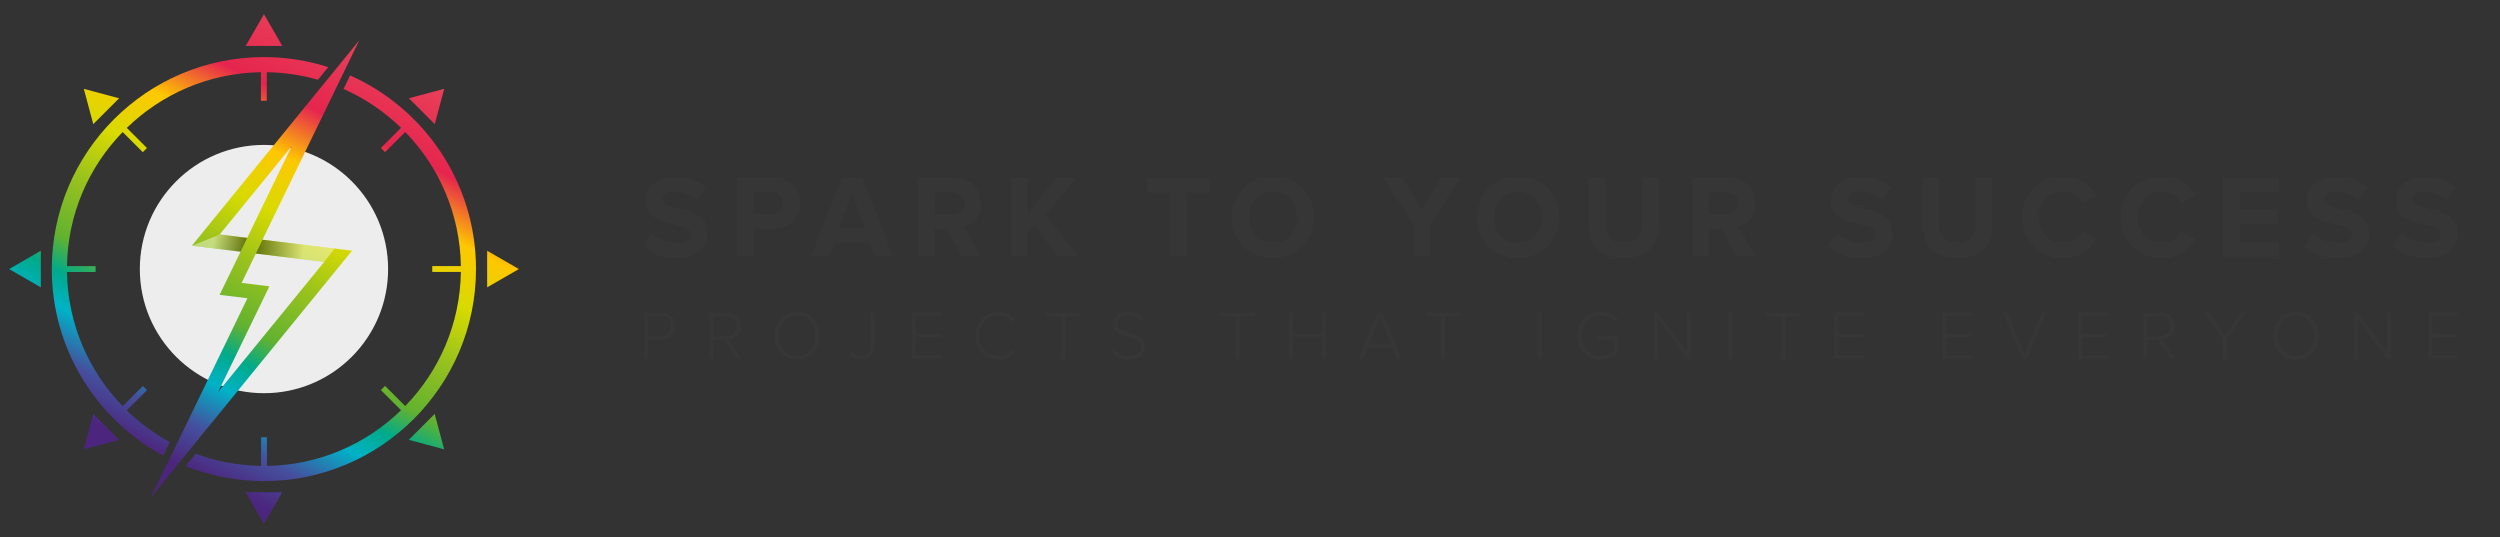 <?xml version="1.0" encoding="UTF-8"?><svg xmlns="http://www.w3.org/2000/svg" width="353.83" height="76" xmlns:xlink="http://www.w3.org/1999/xlink" viewBox="0 0 353.83 76"><rect x="0" y="0" width="353.83" height="76" fill="#333333" stroke="none"/><defs><linearGradient id="linear-gradient" x1="23.37" y1="66.24" x2="52.43" y2="7.76" gradientUnits="userSpaceOnUse"><stop offset=".02" stop-color="#4c267e"/><stop offset=".11" stop-color="#454f9d"/><stop offset=".21" stop-color="#00b2c7"/><stop offset=".28" stop-color="#00aa89"/><stop offset=".35" stop-color="#62b22f"/><stop offset=".48" stop-color="#99c21d"/><stop offset=".6" stop-color="#d8da00"/><stop offset=".72" stop-color="#fec800"/><stop offset=".84" stop-color="#e6254e"/><stop offset="1" stop-color="#e83f59"/><stop offset="1" stop-color="#e9445c"/></linearGradient><linearGradient id="linear-gradient-2" x1="-6.59" y1="62.35" x2="4.4" y2="62.35" gradientTransform="translate(50.33 -26.24) rotate(6.88)" gradientUnits="userSpaceOnUse"><stop offset="0" stop-color="#000"/><stop offset=".61" stop-color="#fff"/></linearGradient><linearGradient id="linear-gradient-3" x1="-15.72" y1="62.34" x2="-8.06" y2="62.34" gradientTransform="translate(50.33 -26.24) rotate(6.88)" gradientUnits="userSpaceOnUse"><stop offset=".39" stop-color="#fff"/><stop offset="1" stop-color="#000"/></linearGradient></defs><g isolation="isolate"><g id="Layer_1"><path d="M92.29,32.95c.78.82,2,1.5,3.54,1.5,1.3,0,1.94-.62,1.94-1.25,0-.83-.97-1.12-2.25-1.42-1.82-.42-4.16-.92-4.16-3.41,0-1.85,1.6-3.36,4.23-3.36,1.77,0,3.24.53,4.34,1.55l-1.32,1.74c-.9-.83-2.1-1.22-3.19-1.22s-1.64.47-1.64,1.14c0,.75.93.98,2.22,1.29,1.84.42,4.17.97,4.17,3.44,0,2.04-1.45,3.57-4.46,3.57-2.14,0-3.67-.72-4.73-1.77l1.3-1.8Z" fill="#373636"/><path d="M104.28,25.18h5.21c2.42,0,3.74,1.64,3.74,3.59s-1.34,3.56-3.74,3.56h-2.84v3.99h-2.37v-11.14ZM109.18,27.22h-2.52v3.07h2.52c.94,0,1.64-.6,1.64-1.54s-.7-1.54-1.64-1.54Z" fill="#373636"/><path d="M123.07,34.4h-4.98l-.7,1.92h-2.6l4.31-11.14h2.97l4.29,11.14h-2.59l-.7-1.92ZM118.73,32.35h3.69l-1.84-5.11-1.85,5.11Z" fill="#373636"/><path d="M134.01,32.33h-1.74v3.99h-2.37v-11.14h5.21c2.32,0,3.74,1.52,3.74,3.59s-1.24,3.02-2.44,3.31l2.5,4.24h-2.72l-2.19-3.99ZM134.76,27.22h-2.49v3.07h2.49c.95,0,1.67-.6,1.67-1.54s-.72-1.54-1.67-1.54Z" fill="#373636"/><path d="M146.38,31.86l-.87,1.04v3.42h-2.37v-11.14h2.37v4.98l3.94-4.98h2.92l-4.43,5.23,4.73,5.91h-2.92l-3.37-4.46Z" fill="#373636"/><path d="M165.62,27.27h-3.26v-2.09h8.88v2.09h-3.24v9.05h-2.39v-9.05Z" fill="#373636"/><path d="M180.15,25c3.37,0,5.83,2.41,5.83,5.76s-2.45,5.76-5.83,5.76-5.81-2.4-5.81-5.76,2.45-5.76,5.81-5.76ZM180.15,27.11c-2.05,0-3.37,1.57-3.37,3.66s1.32,3.66,3.37,3.66,3.39-1.59,3.39-3.66-1.34-3.66-3.39-3.66Z" fill="#373636"/><path d="M200.04,31.76l-4.29-6.58h2.71l2.77,4.48,2.74-4.48h2.71l-4.26,6.58v4.56h-2.37v-4.56Z" fill="#373636"/><path d="M214.82,25c3.37,0,5.83,2.41,5.83,5.76s-2.45,5.76-5.83,5.76-5.81-2.4-5.81-5.76,2.45-5.76,5.81-5.76ZM214.82,27.11c-2.05,0-3.37,1.57-3.37,3.66s1.32,3.66,3.37,3.66,3.39-1.59,3.39-3.66-1.34-3.66-3.39-3.66Z" fill="#373636"/><path d="M224.82,25.18h2.41v6.61c0,1.55.85,2.62,2.59,2.62s2.56-1.07,2.56-2.62v-6.61h2.4v6.68c0,2.77-1.59,4.66-4.96,4.66s-4.99-1.9-4.99-4.64v-6.7Z" fill="#373636"/><path d="M243.6,32.33h-1.74v3.99h-2.37v-11.14h5.21c2.32,0,3.74,1.52,3.74,3.59s-1.24,3.02-2.44,3.31l2.5,4.24h-2.72l-2.19-3.99ZM244.35,27.22h-2.49v3.07h2.49c.95,0,1.67-.6,1.67-1.54s-.72-1.54-1.67-1.54Z" fill="#373636"/><path d="M260.05,32.95c.78.82,2,1.5,3.54,1.5,1.3,0,1.94-.62,1.94-1.25,0-.83-.97-1.12-2.26-1.42-1.82-.42-4.16-.92-4.16-3.41,0-1.85,1.6-3.36,4.23-3.36,1.77,0,3.24.53,4.34,1.55l-1.32,1.74c-.9-.83-2.1-1.22-3.19-1.22s-1.64.47-1.64,1.14c0,.75.94.98,2.22,1.29,1.84.42,4.17.97,4.17,3.44,0,2.04-1.45,3.57-4.46,3.57-2.14,0-3.67-.72-4.73-1.77l1.3-1.8Z" fill="#373636"/><path d="M272.04,25.18h2.41v6.61c0,1.55.85,2.62,2.59,2.62s2.56-1.07,2.56-2.62v-6.61h2.4v6.68c0,2.77-1.59,4.66-4.96,4.66s-4.99-1.9-4.99-4.64v-6.7Z" fill="#373636"/><path d="M286.16,30.76c0-3.42,2.59-5.76,5.84-5.76,2.54,0,3.96,1.34,4.74,2.72l-2.04,1c-.47-.9-1.47-1.62-2.71-1.62-1.94,0-3.41,1.55-3.41,3.66s1.47,3.66,3.41,3.66c1.24,0,2.24-.7,2.71-1.62l2.04.98c-.8,1.39-2.2,2.74-4.74,2.74-3.26,0-5.84-2.34-5.84-5.76Z" fill="#373636"/><path d="M300.14,30.76c0-3.42,2.59-5.76,5.84-5.76,2.54,0,3.96,1.34,4.74,2.72l-2.04,1c-.47-.9-1.47-1.62-2.71-1.62-1.94,0-3.41,1.55-3.41,3.66s1.47,3.66,3.41,3.66c1.24,0,2.24-.7,2.71-1.62l2.04.98c-.8,1.39-2.2,2.74-4.74,2.74-3.26,0-5.84-2.34-5.84-5.76Z" fill="#373636"/><path d="M314.65,25.18h7.88v2.04h-5.51v2.42h5.39v2.04h-5.39v2.59h5.51v2.05h-7.88v-11.14Z" fill="#373636"/><path d="M327.43,32.95c.78.82,2,1.5,3.54,1.5,1.3,0,1.94-.62,1.94-1.25,0-.83-.97-1.12-2.26-1.42-1.82-.42-4.16-.92-4.16-3.41,0-1.85,1.6-3.36,4.23-3.36,1.77,0,3.24.53,4.34,1.55l-1.32,1.74c-.9-.83-2.1-1.22-3.19-1.22s-1.64.47-1.64,1.14c0,.75.94.98,2.22,1.29,1.84.42,4.17.97,4.17,3.44,0,2.04-1.45,3.57-4.46,3.57-2.14,0-3.67-.72-4.73-1.77l1.3-1.8Z" fill="#373636"/><path d="M339.96,32.95c.78.82,2,1.5,3.54,1.5,1.3,0,1.94-.62,1.94-1.25,0-.83-.97-1.12-2.26-1.42-1.82-.42-4.16-.92-4.16-3.41,0-1.85,1.6-3.36,4.23-3.36,1.77,0,3.24.53,4.34,1.55l-1.32,1.74c-.9-.83-2.1-1.22-3.19-1.22s-1.64.47-1.64,1.14c0,.75.94.98,2.22,1.29,1.84.42,4.17.97,4.17,3.44,0,2.04-1.45,3.57-4.46,3.57-2.14,0-3.67-.72-4.73-1.77l1.3-1.8Z" fill="#373636"/><path d="M91.16,44.23h2.46c1.26,0,1.98.88,1.98,1.92s-.73,1.92-1.98,1.92h-1.9v2.72h-.56v-6.55ZM93.55,44.74h-1.84v2.81h1.84c.86,0,1.44-.58,1.44-1.41s-.58-1.41-1.44-1.41Z" fill="#373636"/><path d="M102.41,48.07h-1.44v2.71h-.56v-6.55h2.45c1.13,0,1.99.72,1.99,1.92s-.85,1.85-1.82,1.89l1.9,2.75h-.68l-1.84-2.71ZM102.81,44.74h-1.84v2.82h1.84c.86,0,1.45-.59,1.45-1.42s-.59-1.41-1.45-1.41Z" fill="#373636"/><path d="M112.82,44.12c1.92,0,3.18,1.47,3.18,3.39s-1.27,3.39-3.18,3.39-3.18-1.47-3.18-3.39,1.26-3.39,3.18-3.39ZM112.82,44.63c-1.59,0-2.59,1.22-2.59,2.88s1,2.88,2.59,2.88,2.59-1.23,2.59-2.88-1.02-2.88-2.59-2.88Z" fill="#373636"/><path d="M120.51,49.68c.29.38.69.72,1.31.72.89,0,1.44-.62,1.44-1.5v-4.66h.57v4.66c0,1.37-.89,2.01-1.98,2.01-.71,0-1.25-.25-1.68-.81l.34-.42Z" fill="#373636"/><path d="M129.1,44.23h4.16v.51h-3.6v2.43h3.53v.51h-3.53v2.59h3.6v.51h-4.16v-6.55Z" fill="#373636"/><path d="M138.03,47.51c0-2.01,1.46-3.39,3.3-3.39,1.06,0,1.85.46,2.41,1.16l-.47.3c-.41-.57-1.13-.95-1.94-.95-1.52,0-2.71,1.17-2.71,2.88s1.19,2.88,2.71,2.88c.81,0,1.52-.38,1.94-.95l.47.3c-.58.72-1.35,1.17-2.41,1.17-1.84,0-3.3-1.38-3.3-3.39Z" fill="#373636"/><path d="M150.2,44.74h-2.14v-.51h4.85v.51h-2.14v6.04h-.57v-6.04Z" fill="#373636"/><path d="M157.69,49.44c.42.49,1.11.95,2.04.95,1.35,0,1.73-.75,1.73-1.31,0-.92-.88-1.18-1.8-1.42-1.03-.29-2.13-.58-2.13-1.79,0-1.07.96-1.75,2.15-1.75.97,0,1.71.34,2.22.92l-.37.41c-.47-.57-1.14-.83-1.88-.83-.87,0-1.53.5-1.53,1.21,0,.78.82,1,1.71,1.25,1.05.29,2.22.63,2.22,1.97,0,.83-.56,1.85-2.33,1.85-1.08,0-1.9-.43-2.4-1.04l.36-.42Z" fill="#373636"/><path d="M174.89,44.74h-2.14v-.51h4.85v.51h-2.14v6.04h-.57v-6.04Z" fill="#373636"/><path d="M187.12,47.67h-4.16v3.12h-.56v-6.55h.56v2.93h4.16v-2.93h.57v6.55h-.57v-3.12Z" fill="#373636"/><path d="M197.06,49.17h-3.49l-.66,1.61h-.63l2.68-6.55h.7l2.68,6.55h-.63l-.66-1.61ZM193.75,48.66h3.13l-1.57-3.88-1.56,3.88Z" fill="#373636"/><path d="M203.94,44.74h-2.14v-.51h4.85v.51h-2.14v6.04h-.57v-6.04Z" fill="#373636"/><path d="M217.64,44.23h.56v6.55h-.56v-6.55Z" fill="#373636"/><path d="M226.55,44.12c1.08,0,1.87.43,2.47,1.12l-.42.3c-.46-.55-1.21-.91-2.04-.91-1.54,0-2.73,1.17-2.73,2.88s1.19,2.89,2.73,2.89c.88,0,1.56-.43,1.93-.8v-1.56h-2.49v-.51h3.05v2.29c-.59.65-1.45,1.09-2.49,1.09-1.85,0-3.32-1.38-3.32-3.4s1.47-3.39,3.32-3.39Z" fill="#373636"/><path d="M234.66,45.13v5.66h-.56v-6.55h.57l4.11,5.58v-5.58h.56v6.55h-.55l-4.13-5.66Z" fill="#373636"/><path d="M244.61,44.23h.56v6.55h-.56v-6.55Z" fill="#373636"/><path d="M252.11,44.74h-2.14v-.51h4.85v.51h-2.14v6.04h-.57v-6.04Z" fill="#373636"/><path d="M259.62,44.23h4.16v.51h-3.6v2.43h3.53v.51h-3.53v2.59h3.6v.51h-4.16v-6.55Z" fill="#373636"/><path d="M274.99,44.23h4.16v.51h-3.6v2.43h3.53v.51h-3.53v2.59h3.6v.51h-4.16v-6.55Z" fill="#373636"/><path d="M283.5,44.23h.65l2.38,5.93,2.39-5.93h.65l-2.68,6.55h-.7l-2.68-6.55Z" fill="#373636"/><path d="M294.17,44.23h4.16v.51h-3.6v2.43h3.53v.51h-3.53v2.59h3.6v.51h-4.16v-6.55Z" fill="#373636"/><path d="M305.36,48.07h-1.44v2.71h-.56v-6.55h2.45c1.13,0,2,.72,2,1.92s-.85,1.85-1.82,1.89l1.9,2.75h-.68l-1.84-2.71ZM305.75,44.74h-1.84v2.82h1.84c.86,0,1.45-.59,1.45-1.42s-.59-1.41-1.45-1.41Z" fill="#373636"/><path d="M314.62,47.99l-2.6-3.75h.68l2.21,3.22,2.21-3.22h.68l-2.6,3.75v2.8h-.57v-2.8Z" fill="#373636"/><path d="M324.94,44.12c1.92,0,3.18,1.47,3.18,3.39s-1.27,3.39-3.18,3.39-3.18-1.47-3.18-3.39,1.26-3.39,3.18-3.39ZM324.94,44.63c-1.59,0-2.59,1.22-2.59,2.88s1,2.88,2.59,2.88,2.59-1.23,2.59-2.88-1.02-2.88-2.59-2.88Z" fill="#373636"/><path d="M333.71,45.13v5.66h-.56v-6.55h.57l4.11,5.58v-5.58h.56v6.55h-.55l-4.13-5.66Z" fill="#373636"/><path d="M343.66,44.23h4.16v.51h-3.6v2.43h3.53v.51h-3.53v2.59h3.6v.51h-4.16v-6.55Z" fill="#373636"/><circle cx="37.36" cy="38.08" r="17.57" fill="#ededed"/><path d="M21.33,70.44l13.69-28.23-3.94-.48,2.97-6.11-6.9-.84L50.84,5.72l-13.69,28.21,12.68,1.55-28.52,34.97ZM34.19,40.04l3.94.48-7.24,14.93,14.99-18.38-9.67-1.18-2.01,4.15ZM31.1,33.19l3.89.47,6.29-12.96-10.18,12.48ZM20.81,55.22l-.59-.59-2.86,2.86c-4.79-4.93-7.77-11.62-7.88-18.99h4.05v-.83h-4.05c.11-7.37,3.09-14.06,7.88-18.98l2.85,2.85.59-.59-2.85-2.85c4.93-4.79,11.61-7.77,18.98-7.88v4.05h.83v-4.05c2.51.04,4.93.41,7.24,1.07l1.46-1.79c-2.88-.92-5.94-1.42-9.12-1.42-16.55,0-30.01,13.46-30.01,30.01,0,11.39,6.38,21.32,15.76,26.4l.93-1.92c-2.23-1.22-4.27-2.73-6.08-4.49l2.86-2.86ZM37.36,2.01l-2.59,4.49h5.18l-2.59-4.49ZM68.95,35.49v5.18l4.49-2.59-4.49-2.59ZM37.36,74.15l2.59-4.49h-5.18l2.59,4.49ZM5.78,40.67v-5.18l-4.49,2.59,4.49,2.59ZM16.86,13.91l-5-1.34,1.34,5,3.66-3.66ZM62.87,12.57l-5,1.34,3.66,3.66,1.34-5ZM57.86,62.25l5,1.34-1.34-5-3.66,3.66ZM11.86,63.59l5-1.34-3.66-3.66-1.34,5ZM49.55,10.67l-.93,1.92c3.04,1.35,5.79,3.22,8.14,5.5l-2.85,2.85.59.59,2.85-2.85c4.79,4.93,7.77,11.61,7.88,18.98h-4.05v.83h4.05c-.11,7.37-3.09,14.05-7.88,18.98l-2.85-2.85-.59.59,2.85,2.85c-4.93,4.79-11.61,7.77-18.98,7.88v-4.05h-.83v4.05c-3.25-.05-6.36-.65-9.26-1.72l-1.42,1.74c3.43,1.37,7.17,2.13,11.09,2.13,16.55,0,30.01-13.46,30.01-30.01,0-12.21-7.33-22.73-17.82-27.41Z" fill="url(#linear-gradient)"/><polygon points="37.16 33.93 36.21 35.89 45.88 37.07 47.36 35.17 37.16 33.93" fill="url(#linear-gradient-2)" mix-blend-mode="multiply" opacity=".42"/><polygon points="34.04 35.63 34.99 33.67 31.1 33.19 27.14 34.79 34.04 35.63" fill="url(#linear-gradient-3)" mix-blend-mode="multiply" opacity=".42"/></g></g></svg>